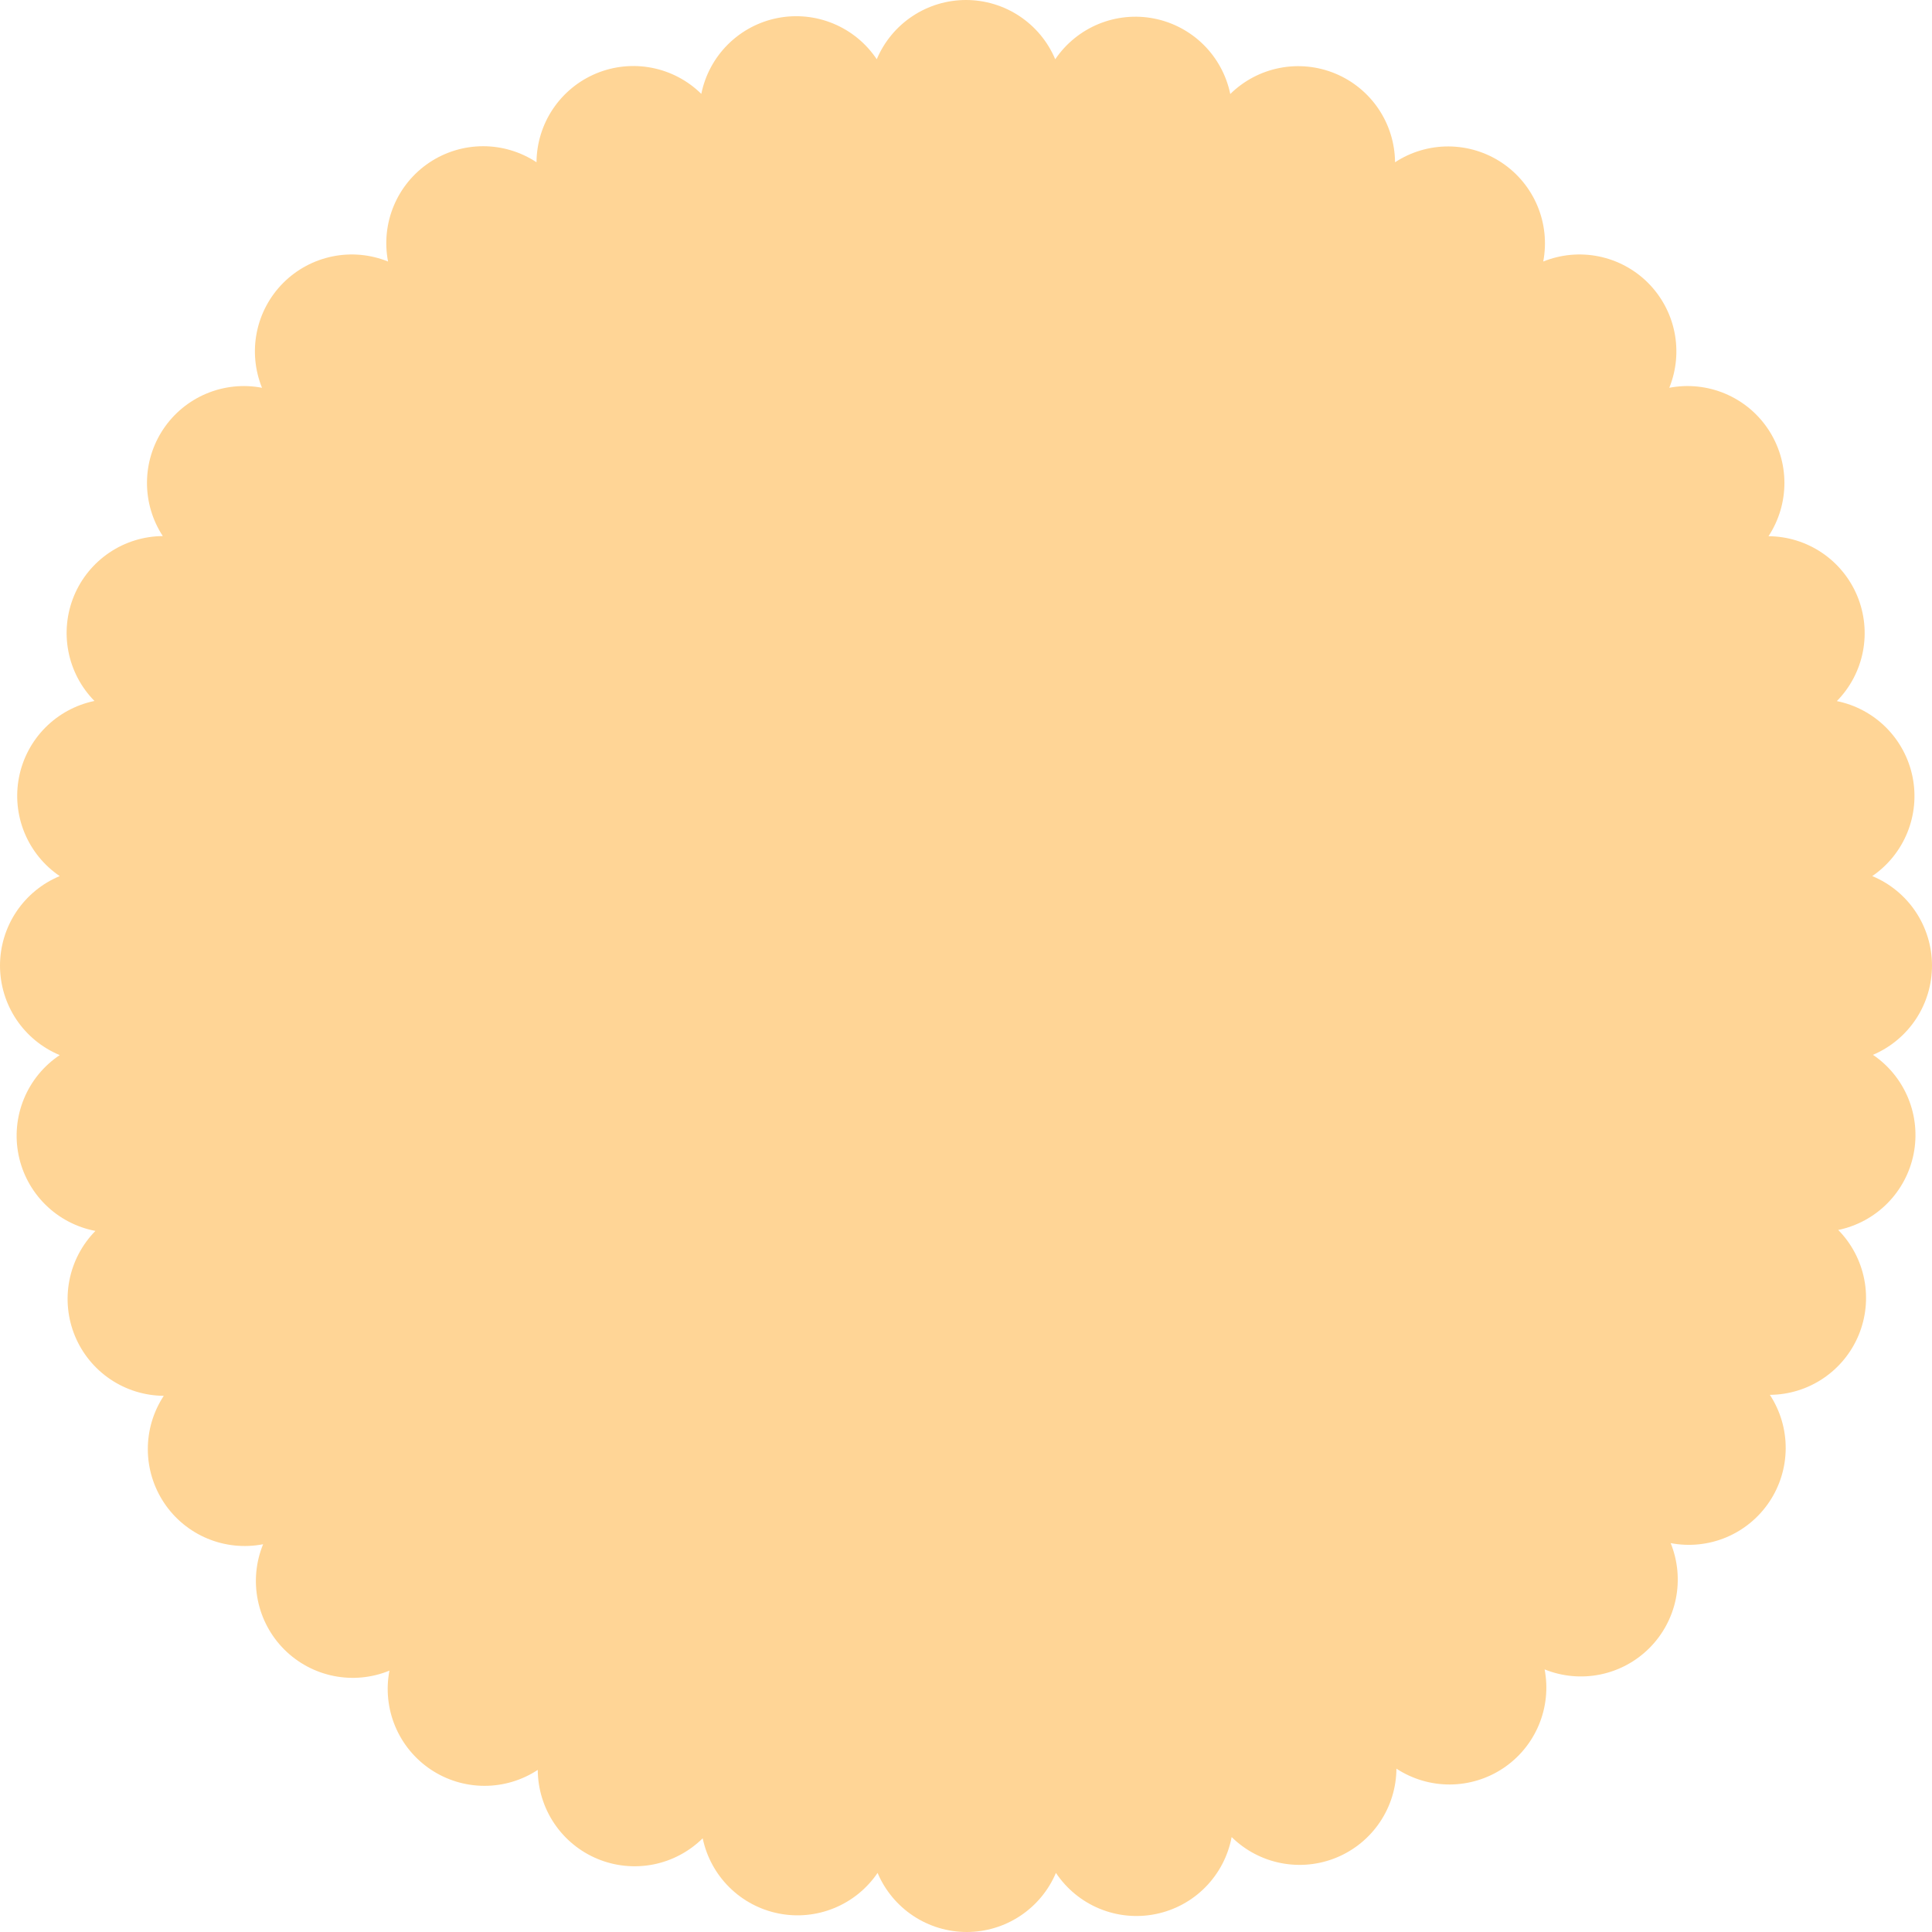 <?xml version="1.0" encoding="UTF-8"?> <svg xmlns="http://www.w3.org/2000/svg" width="145" height="145" viewBox="0 0 145 145" fill="none"> <path d="M140.569 79.167C141.752 79.969 142.672 81.102 143.215 82.425C143.758 83.747 143.899 85.201 143.621 86.603C143.343 88.006 142.658 89.295 141.651 90.311C140.645 91.326 139.362 92.021 137.962 92.311V92.311C138.964 93.329 139.644 94.621 139.917 96.024C140.19 97.427 140.043 98.879 139.496 100.199C138.949 101.52 138.025 102.649 136.84 103.447C135.655 104.245 134.261 104.676 132.832 104.686V104.686C133.614 105.881 134.027 107.279 134.02 108.707C134.013 110.135 133.585 111.53 132.791 112.716C131.997 113.903 130.872 114.83 129.555 115.381C128.238 115.932 126.789 116.082 125.387 115.814C125.923 117.138 126.058 118.591 125.775 119.991C125.491 121.391 124.802 122.677 123.793 123.687C122.784 124.698 121.5 125.389 120.101 125.674C118.702 125.959 117.25 125.826 115.927 125.291V125.291C116.195 126.693 116.044 128.144 115.493 129.461C114.943 130.779 114.017 131.905 112.831 132.7C111.645 133.494 110.251 133.922 108.824 133.929C107.397 133.936 105.999 133.523 104.805 132.741V132.741C104.795 134.17 104.364 135.565 103.567 136.75C102.77 137.936 101.641 138.861 100.321 139.408C99.002 139.956 97.55 140.102 96.148 139.829C94.746 139.557 93.455 138.876 92.437 137.874V137.874C92.17 139.294 91.486 140.601 90.472 141.631C89.459 142.66 88.162 143.364 86.747 143.652C85.332 143.941 83.863 143.802 82.528 143.252C81.192 142.702 80.051 141.766 79.249 140.565V140.565C78.692 141.88 77.76 143.002 76.57 143.791C75.38 144.579 73.984 145 72.556 145C71.129 145 69.733 144.579 68.543 143.791C67.353 143.002 66.421 141.88 65.864 140.565V140.565C65.062 141.745 63.931 142.663 62.611 143.205C61.291 143.747 59.841 143.888 58.442 143.611C57.043 143.334 55.756 142.651 54.742 141.648C53.727 140.644 53.031 139.364 52.738 137.967C51.72 138.973 50.429 139.657 49.025 139.932C47.621 140.206 46.167 140.061 44.846 139.513C43.524 138.965 42.394 138.039 41.596 136.851C40.798 135.663 40.368 134.266 40.36 132.834V132.834C39.166 133.62 37.767 134.036 36.338 134.03C34.909 134.025 33.513 133.598 32.325 132.803C31.137 132.008 30.21 130.88 29.659 129.561C29.108 128.241 28.958 126.788 29.228 125.384V125.384C27.902 125.927 26.446 126.066 25.041 125.783C23.637 125.501 22.347 124.809 21.334 123.796C20.321 122.782 19.63 121.492 19.348 120.087C19.065 118.681 19.204 117.224 19.747 115.898C18.343 116.17 16.889 116.022 15.569 115.472C14.248 114.922 13.12 113.994 12.324 112.805C11.528 111.616 11.1 110.218 11.094 108.787C11.088 107.355 11.505 105.954 12.291 104.759V104.759C10.863 104.749 9.469 104.318 8.284 103.52C7.099 102.722 6.175 101.592 5.627 100.272C5.08 98.952 4.934 97.5 5.207 96.097C5.479 94.694 6.159 93.402 7.161 92.383V92.383C5.743 92.114 4.437 91.428 3.41 90.414C2.382 89.399 1.68 88.101 1.393 86.686C1.106 85.27 1.246 83.801 1.796 82.466C2.346 81.13 3.281 79.989 4.482 79.187C3.155 78.636 2.021 77.704 1.223 76.508C0.426 75.313 0 73.907 0 72.47C0 71.032 0.426 69.627 1.223 68.431C2.021 67.236 3.155 66.303 4.482 65.752C3.299 64.95 2.378 63.817 1.836 62.494C1.293 61.171 1.151 59.718 1.43 58.315C1.708 56.913 2.393 55.623 3.399 54.608C4.406 53.593 5.689 52.898 7.088 52.608C6.086 51.589 5.407 50.298 5.134 48.895C4.861 47.492 5.008 46.04 5.555 44.719C6.102 43.399 7.026 42.27 8.211 41.472C9.396 40.674 10.79 40.243 12.218 40.233V40.233C11.437 39.038 11.024 37.639 11.031 36.211C11.038 34.783 11.465 33.389 12.259 32.202C13.053 31.016 14.179 30.089 15.496 29.538C16.812 28.987 18.262 28.836 19.664 29.104V29.104C19.128 27.78 18.992 26.328 19.276 24.928C19.559 23.528 20.249 22.242 21.258 21.231C22.267 20.221 23.551 19.53 24.95 19.245C26.348 18.959 27.8 19.093 29.124 19.628V19.628C28.852 18.222 29.002 16.767 29.553 15.446C30.104 14.125 31.032 12.996 32.222 12.2C33.412 11.405 34.81 10.978 36.241 10.974C37.672 10.97 39.072 11.389 40.266 12.178V12.178C40.276 10.749 40.707 9.354 41.504 8.168C42.302 6.983 43.431 6.058 44.75 5.51C46.07 4.963 47.521 4.816 48.923 5.089C50.325 5.362 51.616 6.042 52.634 7.045V7.045C52.919 5.637 53.614 4.346 54.632 3.333C55.65 2.32 56.944 1.631 58.352 1.354C59.761 1.076 61.219 1.221 62.545 1.772C63.871 2.322 65.004 3.253 65.802 4.447C66.357 3.129 67.289 2.004 68.48 1.213C69.671 0.422 71.07 0 72.499 0C73.929 0 75.327 0.422 76.519 1.213C77.71 2.004 78.642 3.129 79.197 4.447V4.447C79.999 3.264 81.132 2.343 82.453 1.799C83.775 1.256 85.228 1.115 86.63 1.393C88.031 1.671 89.32 2.357 90.335 3.364C91.349 4.371 92.044 5.655 92.334 7.055V7.055C93.351 6.053 94.641 5.373 96.042 5.1C97.443 4.827 98.894 4.972 100.213 5.519C101.532 6.065 102.661 6.988 103.459 8.172C104.257 9.356 104.689 10.75 104.701 12.178V12.178C105.895 11.396 107.293 10.983 108.72 10.99C110.147 10.997 111.541 11.425 112.727 12.219C113.913 13.014 114.839 14.14 115.389 15.457C115.94 16.775 116.091 18.225 115.823 19.628C117.147 19.093 118.598 18.959 119.997 19.245C121.396 19.53 122.68 20.221 123.689 21.231C124.698 22.242 125.387 23.528 125.671 24.928C125.954 26.328 125.819 27.78 125.283 29.104V29.104C126.686 28.834 128.138 28.985 129.457 29.536C130.776 30.087 131.903 31.015 132.697 32.203C133.492 33.392 133.918 34.789 133.924 36.218C133.929 37.648 133.514 39.048 132.729 40.243V40.243C134.157 40.253 135.551 40.684 136.736 41.482C137.921 42.28 138.845 43.41 139.392 44.73C139.939 46.05 140.086 47.502 139.813 48.905C139.54 50.308 138.86 51.6 137.858 52.618V52.618C139.259 52.902 140.545 53.593 141.556 54.604C142.566 55.615 143.256 56.902 143.54 58.303C143.824 59.705 143.688 61.159 143.15 62.484C142.613 63.809 141.697 64.945 140.517 65.752V65.752C141.84 66.301 142.971 67.229 143.768 68.419C144.566 69.61 144.994 71.009 145 72.442C145.005 73.875 144.588 75.278 143.8 76.474C143.011 77.67 141.887 78.607 140.569 79.167V79.167Z" fill="#FFD596"></path> </svg> 
